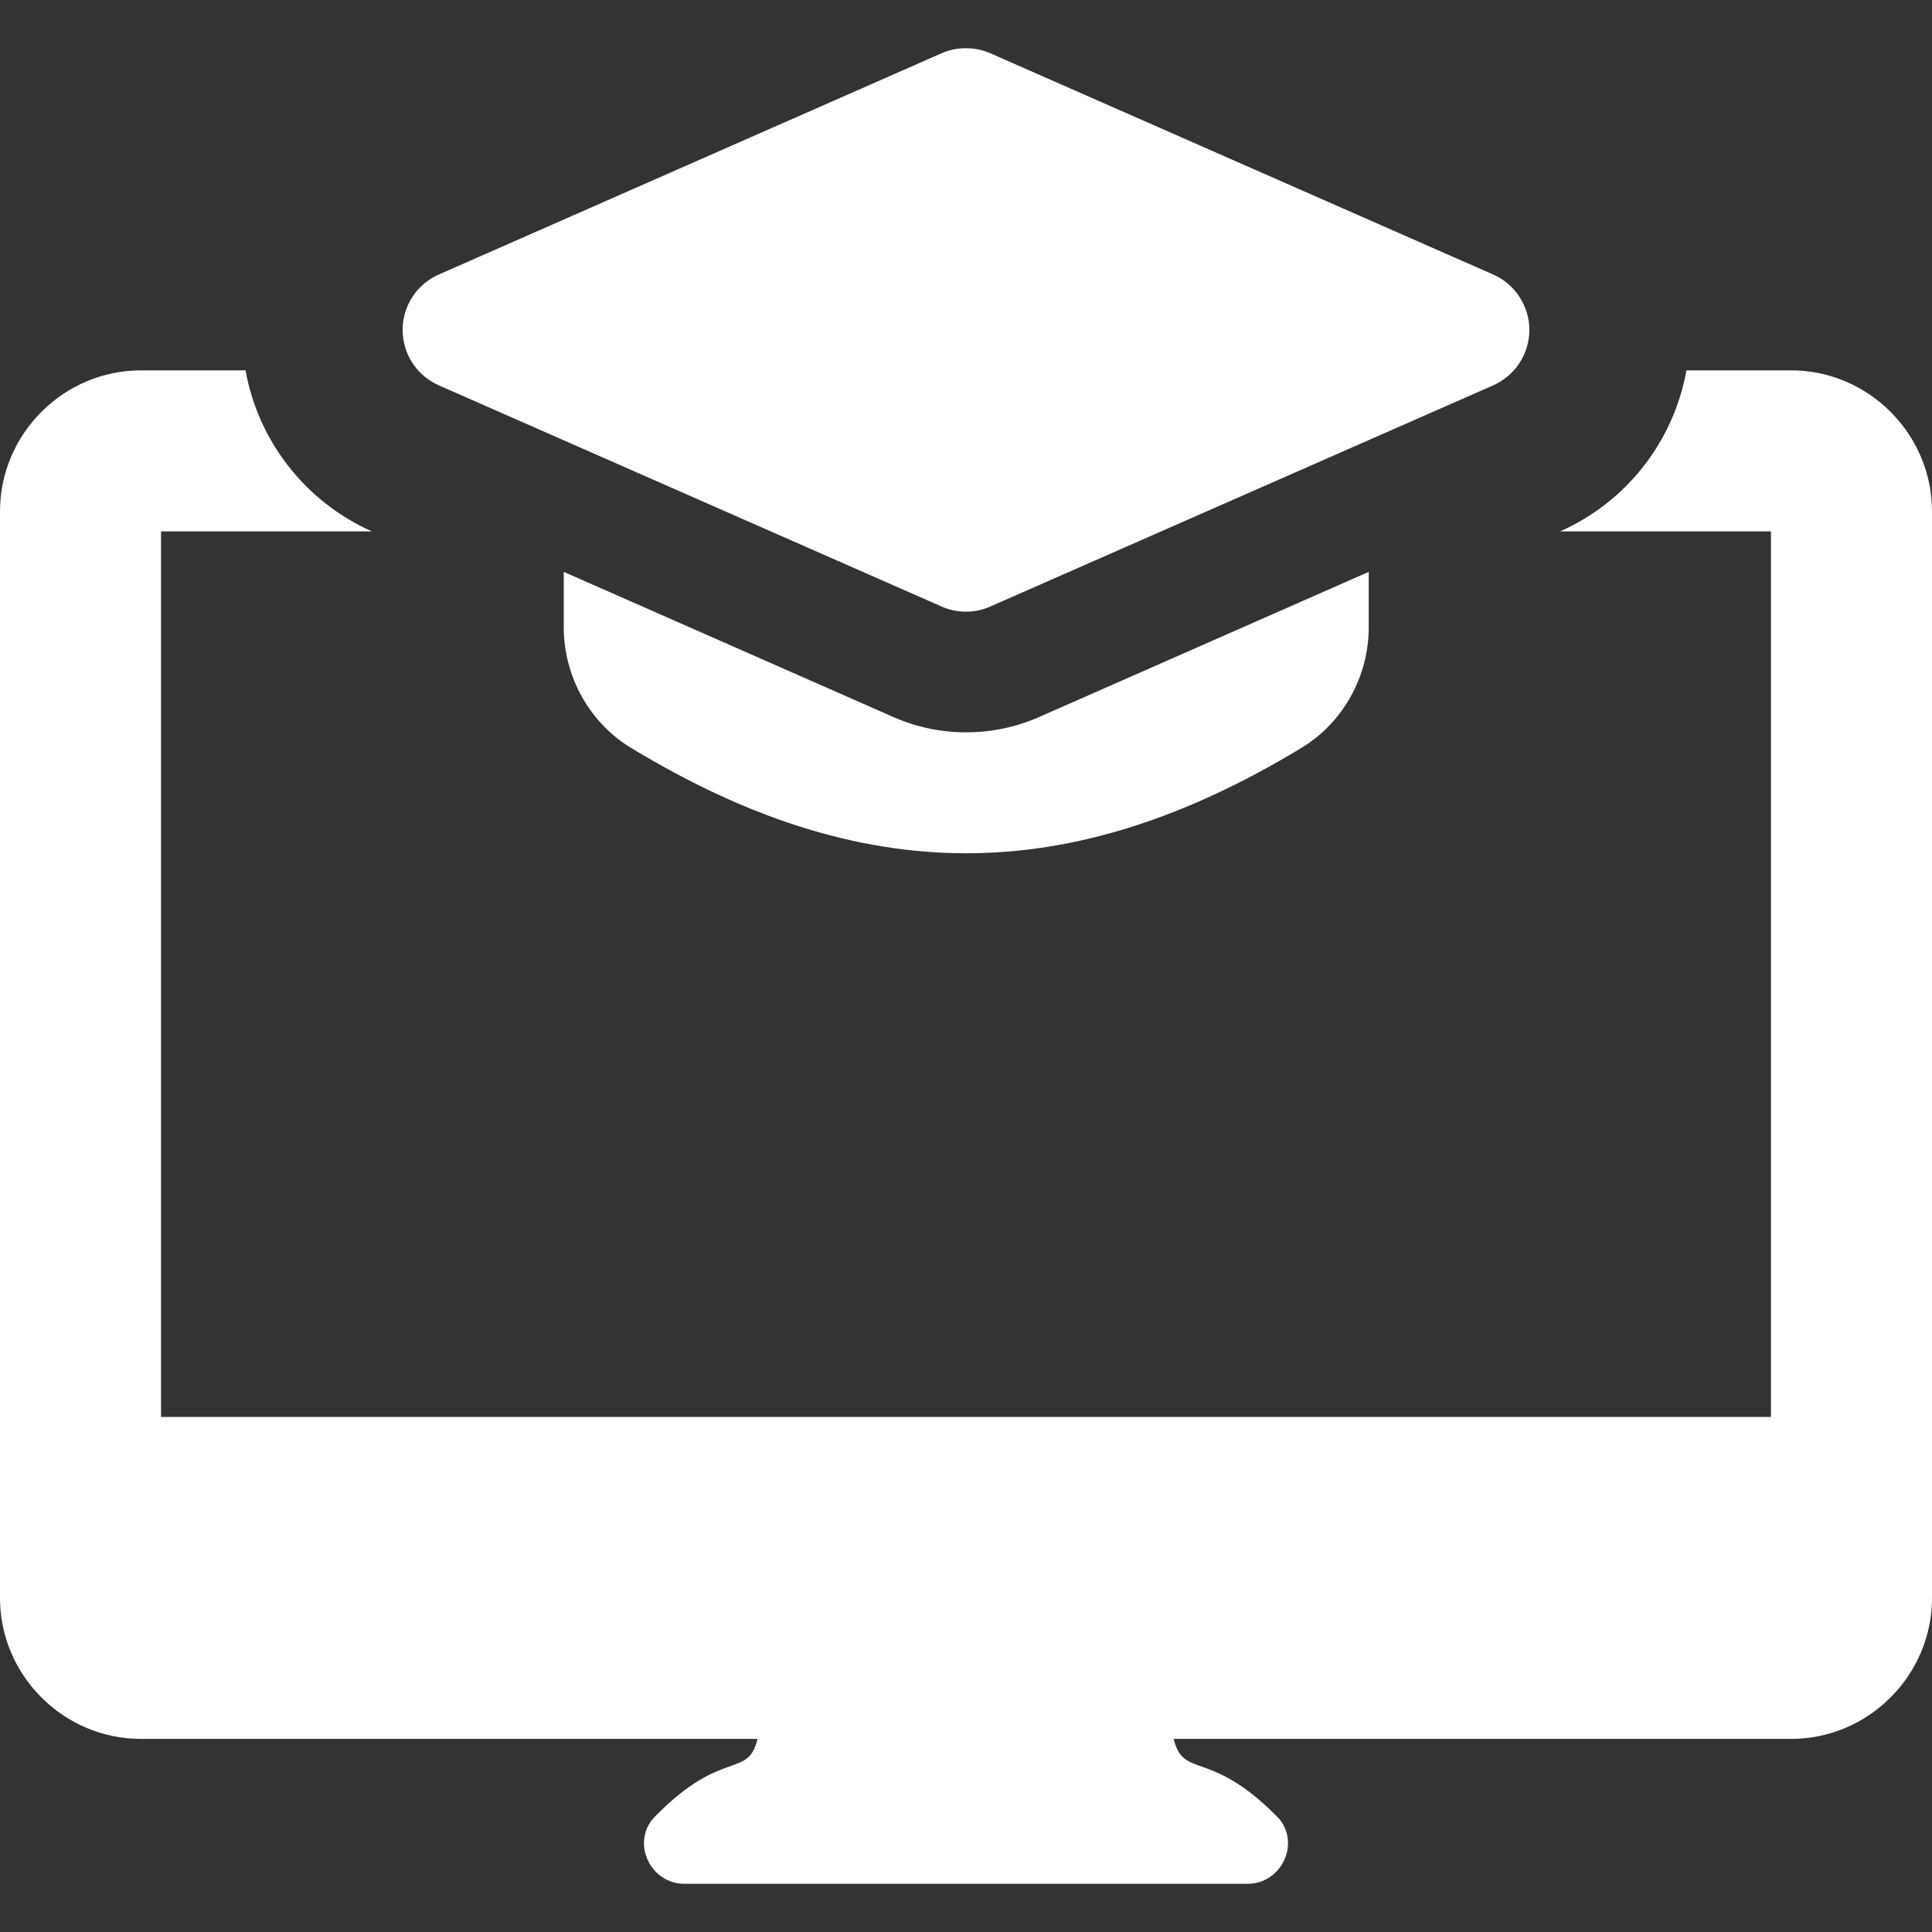 <svg width="20" height="20" viewBox="0 0 20 20" fill="none" xmlns="http://www.w3.org/2000/svg">
<rect x="0" y="0" width="20" height="20" fill="#333333" stroke="none"/>
<path d="M10 6.332C9.913 6.332 9.827 6.314 9.748 6.279L4.54 3.988C4.429 3.938 4.335 3.858 4.269 3.757C4.203 3.655 4.168 3.536 4.168 3.415C4.168 3.294 4.203 3.176 4.269 3.074C4.335 2.972 4.429 2.892 4.54 2.843L9.748 0.551C9.827 0.516 9.913 0.499 10 0.499C10.086 0.499 10.172 0.516 10.251 0.551L15.46 2.843C15.57 2.892 15.665 2.972 15.73 3.074C15.796 3.176 15.832 3.294 15.832 3.415C15.832 3.536 15.796 3.655 15.73 3.757C15.665 3.858 15.57 3.938 15.46 3.988L10.251 6.279C10.172 6.314 10.086 6.332 10 6.332Z" fill="white"/>
<path d="M10.758 7.422C10.52 7.527 10.264 7.581 10.004 7.581C9.745 7.582 9.488 7.528 9.251 7.424L5.836 5.92V6.494C5.836 7.002 6.102 7.48 6.529 7.74C7.73 8.469 8.867 8.833 10.003 8.833C11.138 8.833 12.275 8.468 13.476 7.74C13.903 7.48 14.169 7.003 14.169 6.494V5.92L10.758 7.422Z" fill="white"/>
<path d="M18.542 3.834H17.458C17.325 4.568 16.842 5.193 16.15 5.501H18.333V14.668H1.667V5.501H3.85C3.513 5.351 3.217 5.121 2.989 4.83C2.761 4.54 2.607 4.198 2.542 3.834H1.458C0.658 3.834 0 4.493 0 5.293V16.543C0 17.343 0.658 18.001 1.458 18.001H7.842C7.742 18.418 7.483 18.093 6.792 18.793C6.667 18.91 6.633 19.084 6.7 19.243C6.767 19.401 6.917 19.501 7.083 19.501H12.917C13.083 19.501 13.233 19.401 13.3 19.243C13.367 19.084 13.333 18.91 13.208 18.793C12.517 18.101 12.25 18.418 12.15 18.001H18.542C19.342 18.001 20 17.343 20 16.543V5.293C20 4.493 19.342 3.834 18.542 3.834Z" fill="white"/>
</svg>
